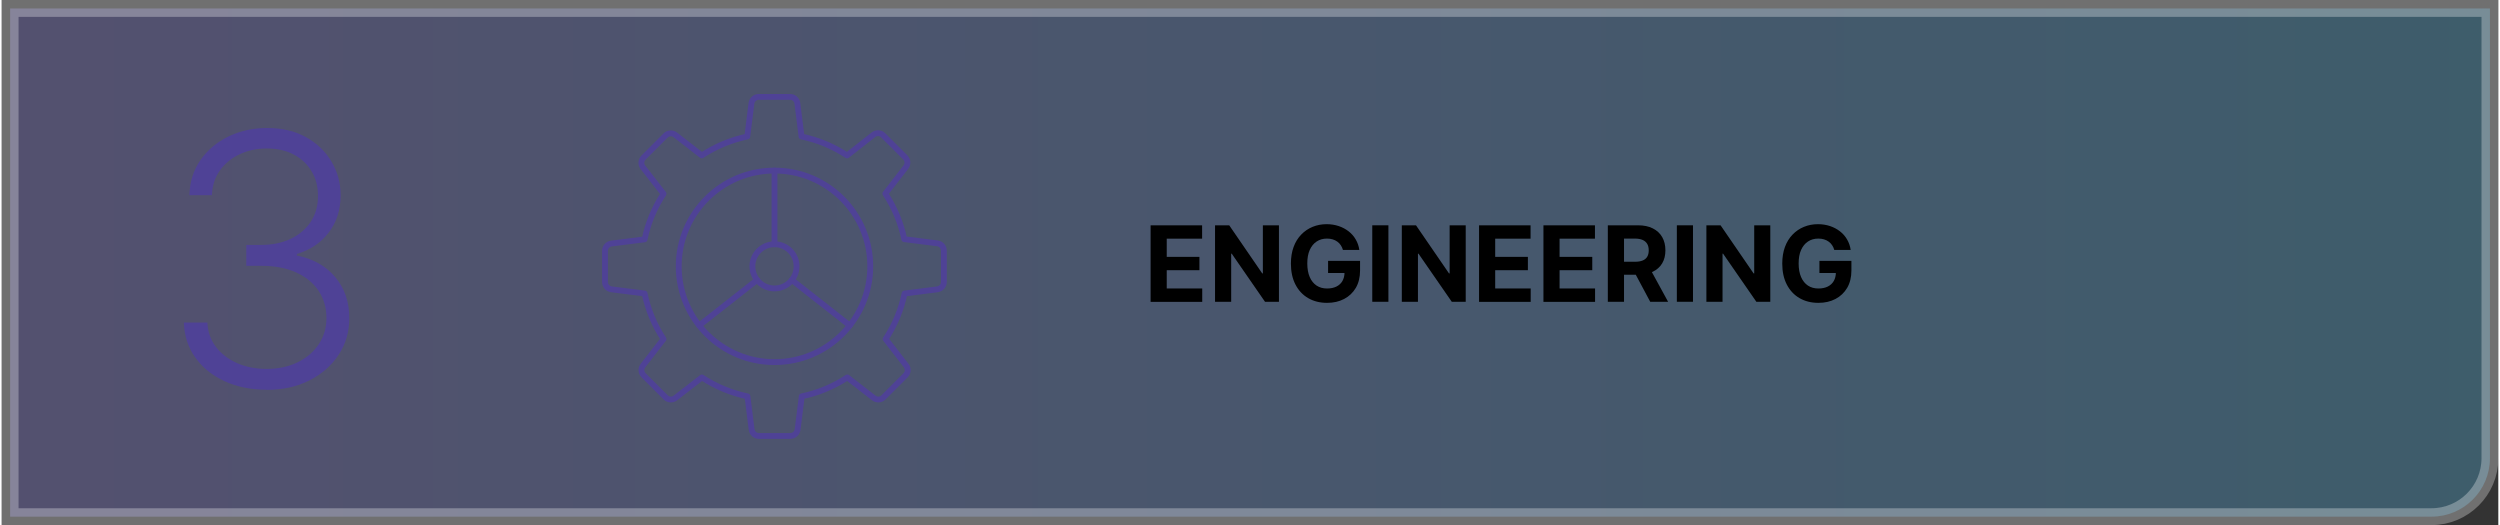<?xml version="1.0" encoding="UTF-8"?><svg xmlns="http://www.w3.org/2000/svg" xmlns:xlink="http://www.w3.org/1999/xlink" id="aw67cae7addef1d" viewBox="0 0 419.2 88.16" aria-hidden="true" width="419px" height="88px"><rect x="0" y="0" width="419.2" height="88.16" fill="#333333" stroke="none"/><defs><linearGradient class="cerosgradient" data-cerosgradient="true" id="CerosGradient_ida137d3437" gradientUnits="userSpaceOnUse" x1="50%" y1="100%" x2="50%" y2="0%"><stop offset="0%" stop-color="#d1d1d1"/><stop offset="100%" stop-color="#d1d1d1"/></linearGradient><style>.cls-1-67cae7addef1d{fill:none;stroke:#4f4296;stroke-linecap:round;stroke-linejoin:round;stroke-width:.98px;}.cls-2-67cae7addef1d,.cls-3-67cae7addef1d{stroke-width:0px;}.cls-4-67cae7addef1d{fill:url(#linear-gradient67cae7addef1d);opacity:.3;stroke:#fff;stroke-miterlimit:10;stroke-width:2.83px;}.cls-3-67cae7addef1d{fill:#4f4296;}</style><linearGradient id="linear-gradient67cae7addef1d" x1="1.42" y1="44.08" x2="417.78" y2="44.08" gradientUnits="userSpaceOnUse"><stop offset="0" stop-color="#9e94fa"/><stop offset="1" stop-color="#56bded"/></linearGradient></defs><path class="cls-4-67cae7addef1d" d="m1.42,1.42h416.37v75.52c0,5.41-4.39,9.81-9.81,9.81H1.42V1.42h0Z"/><path class="cls-1-67cae7addef1d" d="m157.12,48.57c.62-.08,1.09-.61,1.08-1.24v-5.23c0-.63-.46-1.16-1.08-1.24l-5.57-.7c-.57-2.73-1.65-5.32-3.18-7.65l3.45-4.45c.38-.49.34-1.19-.1-1.63l-3.71-3.71c-.44-.44-1.14-.48-1.63-.1l-4.43,3.48c-2.33-1.53-4.92-2.61-7.65-3.18l-.7-5.57c-.08-.62-.61-1.09-1.24-1.08h-5.23c-.63,0-1.16.46-1.24,1.08l-.7,5.57c-2.72.57-5.31,1.65-7.64,3.18l-4.44-3.45c-.49-.38-1.19-.34-1.63.1l-3.71,3.71c-.44.44-.48,1.14-.1,1.63l3.46,4.45c-1.53,2.33-2.61,4.92-3.18,7.65l-5.57.7c-.62.08-1.09.61-1.08,1.24v5.21c0,.63.46,1.16,1.08,1.24l5.57.7c.57,2.73,1.65,5.32,3.18,7.65l-3.45,4.45c-.38.49-.34,1.19.1,1.63l3.71,3.71c.44.44,1.14.48,1.63.1l4.45-3.45c2.33,1.53,4.92,2.61,7.65,3.18l.7,5.57c.08.62.61,1.09,1.24,1.08h5.24c.63,0,1.16-.46,1.24-1.08l.7-5.57c2.73-.57,5.32-1.65,7.65-3.18l4.44,3.45c.49.38,1.19.34,1.63-.1l3.71-3.71c.44-.44.48-1.14.1-1.63l-3.45-4.45c1.53-2.33,2.61-4.92,3.18-7.65l5.52-.7Z"/><circle class="cls-1-67cae7addef1d" cx="129.76" cy="44.72" r="16.08"/><line class="cls-1-67cae7addef1d" x1="129.76" y1="28.64" x2="129.76" y2="41.01"/><circle class="cls-1-67cae7addef1d" cx="129.76" cy="44.72" r="3.71"/><line class="cls-1-67cae7addef1d" x1="132.67" y1="47.01" x2="142.4" y2="54.65"/><line class="cls-1-67cae7addef1d" x1="126.84" y1="47.01" x2="117.11" y2="54.65"/><path class="cls-2-67cae7addef1d" d="m192.91,50.67v-12.84h8.65v2.24h-5.94v3.06h5.49v2.24h-5.49v3.07h5.96v2.24h-8.68Z"/><path class="cls-2-67cae7addef1d" d="m214.46,37.83v12.84h-2.34l-5.59-8.08h-.09v8.08h-2.71v-12.84h2.38l5.54,8.07h.11v-8.07h2.7Z"/><path class="cls-2-67cae7addef1d" d="m225.21,41.98c-.09-.31-.21-.58-.37-.81-.16-.24-.35-.44-.58-.6-.23-.17-.49-.29-.78-.38-.29-.09-.61-.13-.96-.13-.66,0-1.23.16-1.73.49-.5.33-.88.8-1.16,1.42s-.41,1.38-.41,2.27.14,1.66.41,2.28c.27.63.66,1.1,1.15,1.43.5.33,1.08.49,1.76.49.61,0,1.14-.11,1.58-.33.44-.22.77-.53,1-.93.23-.4.35-.88.35-1.42l.55.08h-3.31v-2.04h5.37v1.62c0,1.13-.24,2.1-.71,2.91-.48.81-1.13,1.43-1.97,1.87-.84.44-1.79.65-2.87.65-1.2,0-2.26-.27-3.17-.8-.91-.53-1.62-1.29-2.13-2.28s-.76-2.15-.76-3.51c0-1.04.15-1.97.45-2.79.3-.82.73-1.51,1.28-2.08.55-.57,1.18-1,1.91-1.3.73-.3,1.51-.45,2.36-.45.73,0,1.4.11,2.03.32.63.21,1.18.51,1.67.89.49.38.89.84,1.19,1.37.31.53.51,1.11.6,1.75h-2.76Z"/><path class="cls-2-67cae7addef1d" d="m232.84,37.83v12.84h-2.71v-12.84h2.71Z"/><path class="cls-2-67cae7addef1d" d="m245.82,37.83v12.84h-2.34l-5.59-8.08h-.09v8.08h-2.71v-12.84h2.38l5.54,8.07h.11v-8.07h2.7Z"/><path class="cls-2-67cae7addef1d" d="m248.06,50.67v-12.84h8.65v2.24h-5.94v3.06h5.49v2.24h-5.49v3.07h5.96v2.24h-8.68Z"/><path class="cls-2-67cae7addef1d" d="m258.87,50.67v-12.84h8.65v2.24h-5.94v3.06h5.49v2.24h-5.49v3.07h5.96v2.24h-8.68Z"/><path class="cls-2-67cae7addef1d" d="m269.68,50.67v-12.84h5.07c.97,0,1.8.17,2.49.52s1.21.83,1.57,1.46c.36.63.54,1.37.54,2.22s-.18,1.58-.55,2.2c-.37.61-.9,1.08-1.6,1.41-.7.33-1.54.49-2.52.49h-3.39v-2.18h2.95c.52,0,.95-.07,1.29-.21s.6-.35.77-.64.25-.64.25-1.06-.08-.79-.25-1.08-.43-.52-.77-.67c-.34-.15-.78-.23-1.3-.23h-1.83v10.62h-2.71Zm6.93-5.84l3.19,5.84h-3l-3.12-5.84h2.93Z"/><path class="cls-2-67cae7addef1d" d="m283.98,37.83v12.84h-2.71v-12.84h2.71Z"/><path class="cls-2-67cae7addef1d" d="m296.96,37.83v12.84h-2.34l-5.59-8.08h-.09v8.08h-2.71v-12.84h2.38l5.54,8.07h.11v-8.07h2.7Z"/><path class="cls-2-67cae7addef1d" d="m307.71,41.98c-.09-.31-.21-.58-.37-.81-.16-.24-.35-.44-.58-.6-.23-.17-.49-.29-.78-.38-.29-.09-.61-.13-.96-.13-.66,0-1.23.16-1.73.49-.5.33-.88.8-1.16,1.42s-.41,1.38-.41,2.27.14,1.66.41,2.28c.27.63.66,1.1,1.15,1.43.5.33,1.08.49,1.76.49.61,0,1.14-.11,1.58-.33.44-.22.77-.53,1-.93.23-.4.35-.88.35-1.42l.55.08h-3.31v-2.04h5.37v1.62c0,1.13-.24,2.1-.71,2.91-.48.81-1.13,1.43-1.97,1.87-.84.44-1.79.65-2.87.65-1.2,0-2.26-.27-3.17-.8-.91-.53-1.62-1.29-2.13-2.28s-.76-2.15-.76-3.51c0-1.04.15-1.97.45-2.79.3-.82.73-1.51,1.28-2.08.55-.57,1.18-1,1.91-1.3.73-.3,1.51-.45,2.36-.45.73,0,1.4.11,2.03.32.63.21,1.18.51,1.67.89.49.38.89.84,1.19,1.37.31.53.51,1.11.6,1.75h-2.76Z"/><path class="cls-3-67cae7addef1d" d="m44.5,65.44c-2.63,0-4.99-.48-7.06-1.43s-3.72-2.28-4.93-3.98-1.85-3.66-1.92-5.87h3.95c.07,1.56.55,2.92,1.44,4.09.89,1.16,2.08,2.07,3.55,2.72,1.48.65,3.12.97,4.93.97,1.98,0,3.72-.37,5.23-1.11,1.51-.74,2.7-1.75,3.55-3.04.86-1.29,1.29-2.75,1.29-4.38,0-1.73-.44-3.25-1.32-4.58-.88-1.32-2.14-2.35-3.77-3.09-1.64-.74-3.59-1.11-5.86-1.11h-2.51v-3.51h2.51c1.85,0,3.49-.34,4.92-1.01s2.55-1.63,3.38-2.85c.82-1.23,1.23-2.67,1.23-4.33s-.35-2.96-1.07-4.16c-.71-1.2-1.71-2.14-3-2.82s-2.79-1.02-4.5-1.02-3.18.32-4.56.96c-1.38.64-2.49,1.55-3.33,2.72-.84,1.17-1.29,2.56-1.35,4.16h-3.78c.06-2.23.67-4.19,1.85-5.88,1.18-1.69,2.74-3.02,4.7-3.97,1.96-.95,4.13-1.43,6.51-1.43,2.52,0,4.7.52,6.54,1.55,1.84,1.03,3.26,2.4,4.27,4.11s1.52,3.58,1.52,5.63c0,2.44-.66,4.52-1.99,6.26-1.32,1.73-3.11,2.94-5.35,3.6v.27c2.73.54,4.88,1.75,6.45,3.63s2.35,4.17,2.35,6.89c0,2.29-.6,4.34-1.8,6.15s-2.84,3.25-4.92,4.3c-2.08,1.05-4.47,1.58-7.16,1.58Z"/></svg>